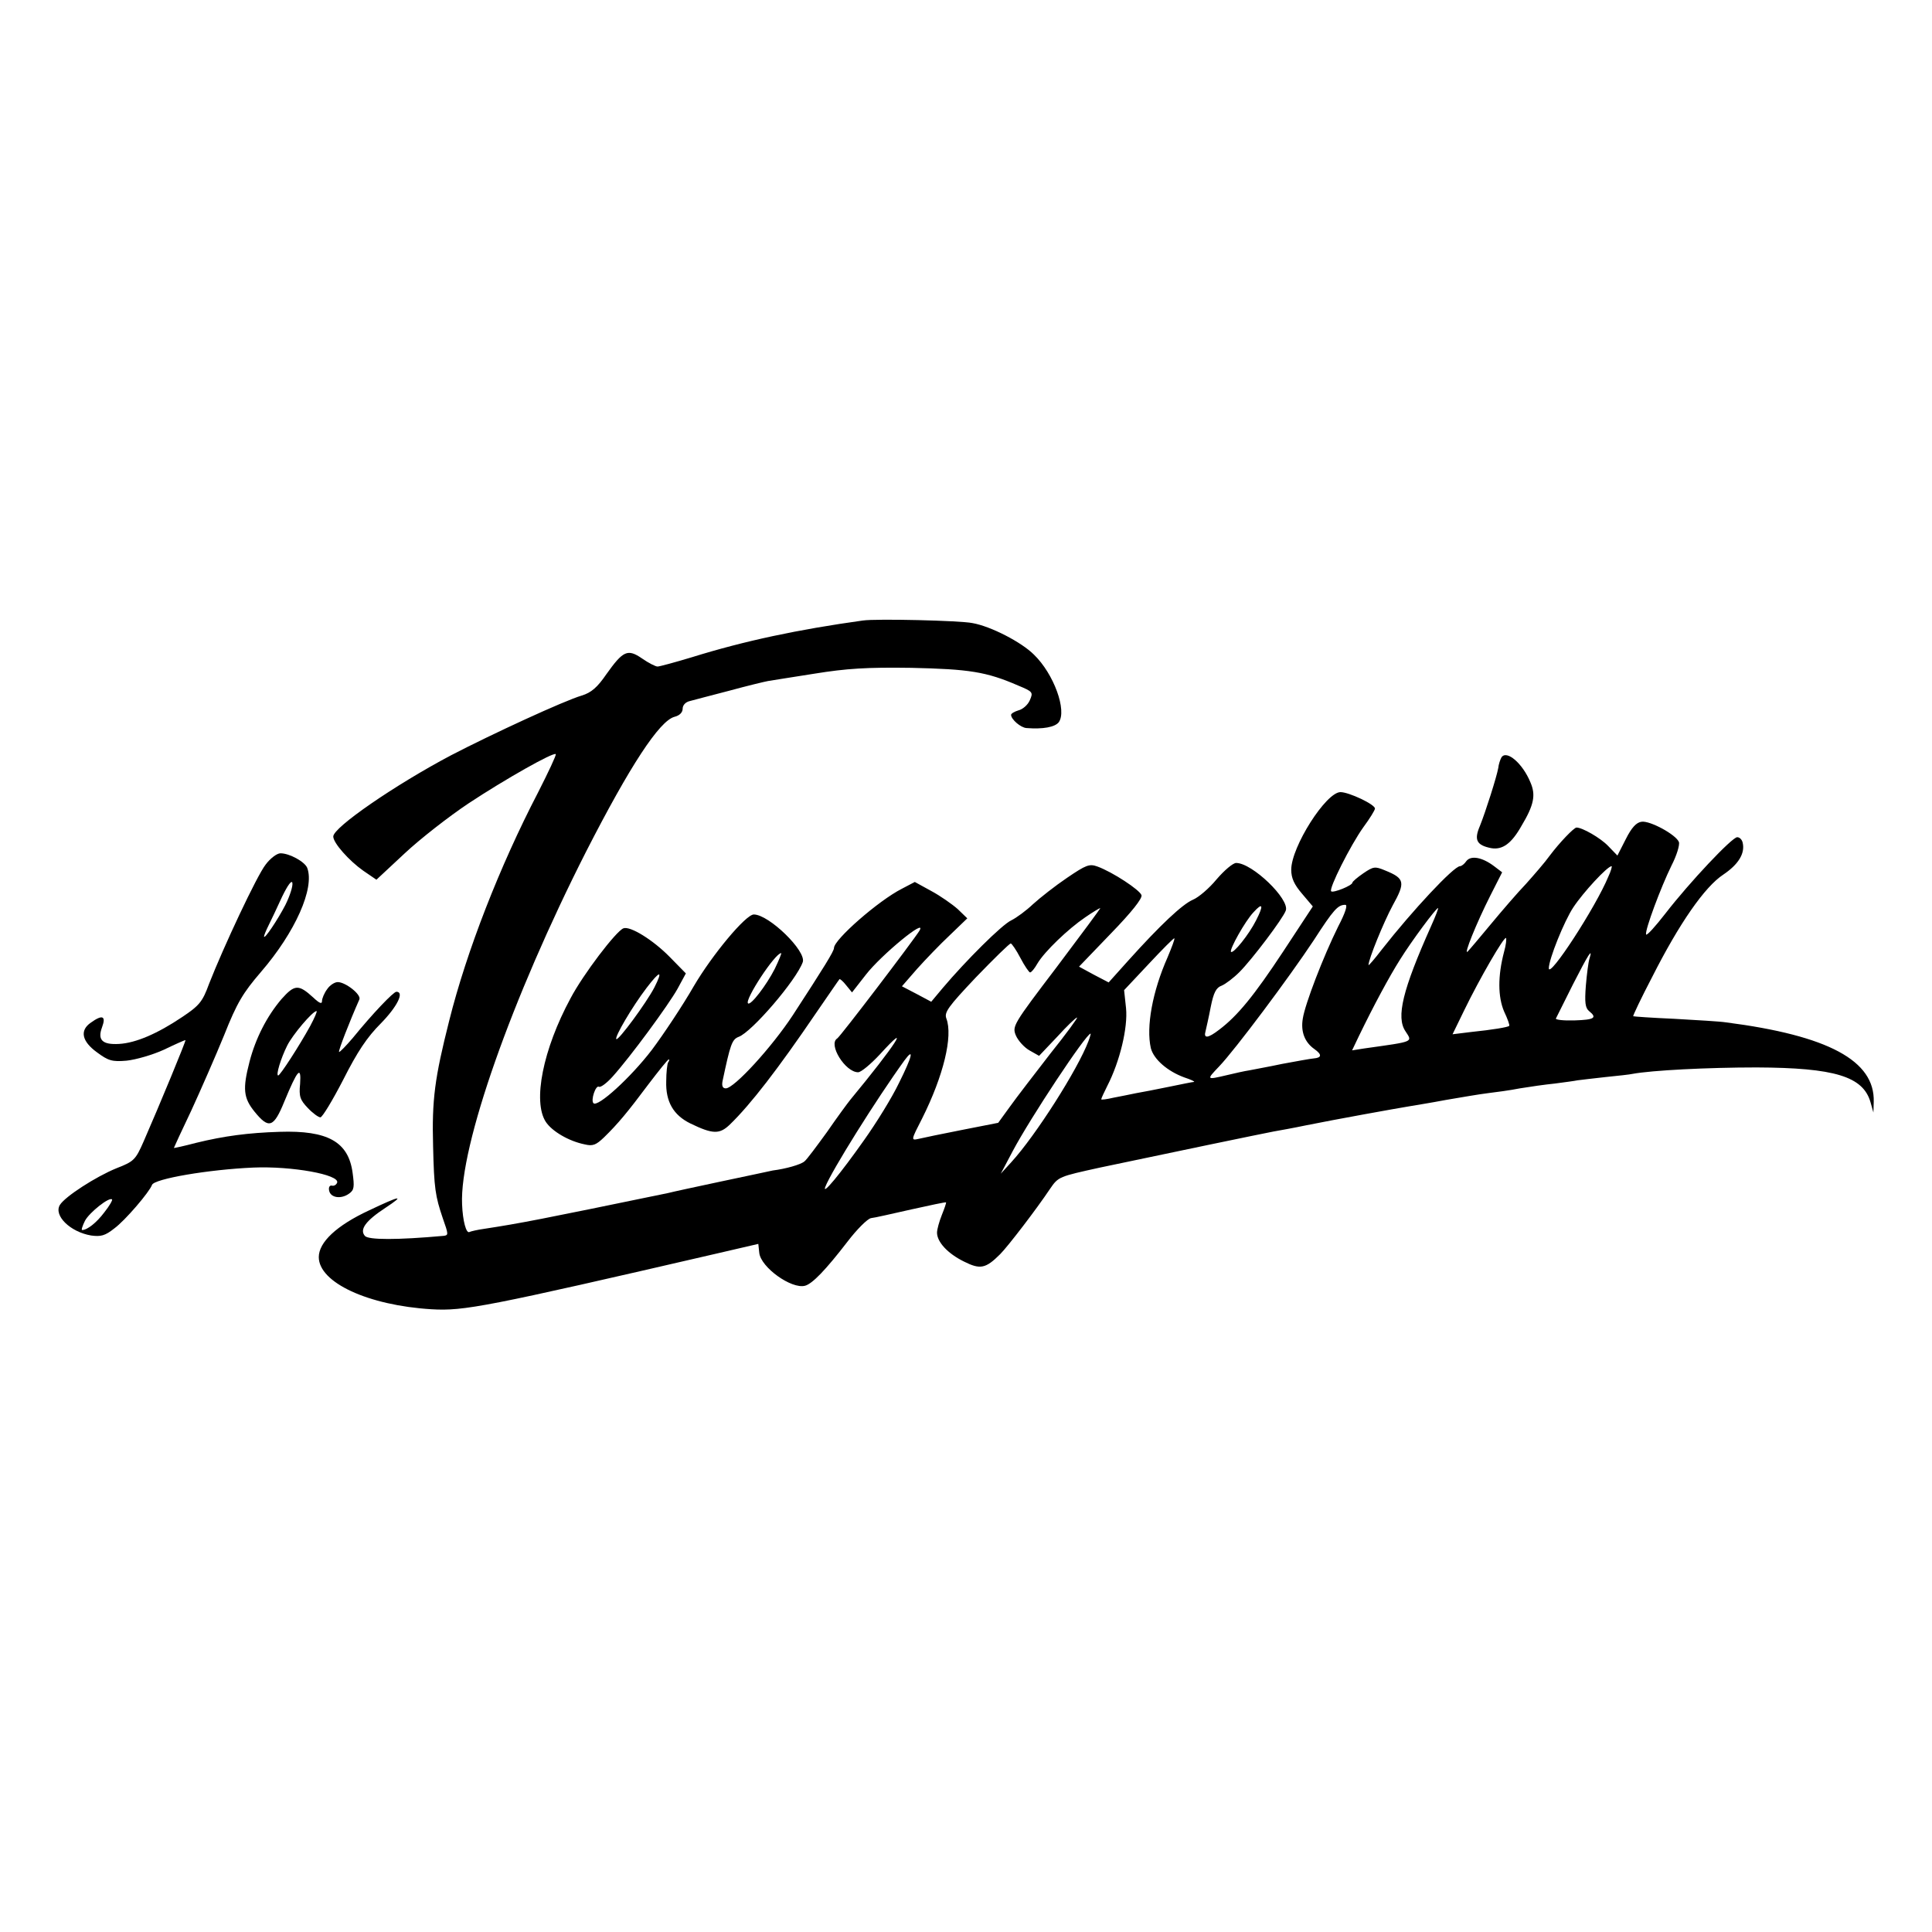 <?xml version="1.0" standalone="no"?>
<!DOCTYPE svg PUBLIC "-//W3C//DTD SVG 20010904//EN"
 "http://www.w3.org/TR/2001/REC-SVG-20010904/DTD/svg10.dtd">
<svg version="1.0" xmlns="http://www.w3.org/2000/svg"
 width="600pt" height="600pt" viewBox="0 0 600 600"
 preserveAspectRatio="xMidYMid meet">
<g transform="translate(0,600) scale(0.1,-0.1)"
fill="#000000" stroke="none">
<path d="M2680 4073 c-201 -28 -367 -63 -531 -114 -53 -16 -101 -29 -107 -29
-6 0 -28 11 -48 25 -45 31 -59 24 -111 -49 -28 -41 -47 -57 -76 -66 -55 -16
-282 -121 -407 -186 -172 -91 -366 -224 -365 -252 0 -20 49 -75 93 -106 l41
-28 88 82 c48 45 138 115 198 155 115 76 264 160 271 153 2 -3 -23 -56 -55
-119 -119 -229 -222 -493 -276 -709 -45 -178 -54 -245 -50 -390 3 -131 7 -155
30 -223 18 -51 18 -53 3 -55 -144 -13 -235 -13 -245 0 -17 20 3 47 64 87 62
41 48 39 -51 -8 -101 -47 -156 -99 -156 -145 0 -79 153 -150 350 -162 101 -6
168 7 890 174 l125 29 3 -28 c5 -45 100 -113 142 -102 23 6 65 50 132 137 29
38 62 71 73 73 11 1 67 14 125 27 58 13 106 23 108 22 1 -2 -5 -19 -13 -39 -8
-20 -15 -45 -15 -55 0 -29 33 -65 84 -90 50 -25 67 -22 112 23 24 24 113 140
155 203 26 38 28 38 155 66 208 44 507 106 539 112 17 3 62 11 100 19 94 19
283 53 320 59 17 3 68 11 115 20 47 8 105 18 130 21 25 3 70 9 100 15 30 5 79
12 109 15 30 4 61 8 70 10 9 1 48 6 86 10 39 4 77 8 85 10 59 11 233 20 385
20 243 -1 331 -28 354 -108 l9 -32 1 33 c4 128 -141 206 -459 247 -19 3 -91 7
-160 11 -69 3 -126 7 -128 8 -1 2 25 57 59 122 84 166 163 280 221 318 46 31
68 65 60 99 -2 9 -9 17 -17 17 -16 0 -148 -140 -223 -237 -31 -40 -58 -70 -60
-65 -4 13 46 147 79 214 16 31 26 64 23 73 -9 23 -90 67 -116 63 -16 -2 -31
-18 -49 -54 l-26 -51 -29 30 c-24 25 -80 57 -98 57 -8 0 -53 -47 -83 -87 -15
-21 -49 -60 -74 -88 -26 -27 -75 -84 -109 -125 -34 -41 -66 -79 -72 -85 -14
-14 27 88 70 173 l37 73 -25 19 c-37 28 -72 34 -86 16 -6 -9 -15 -16 -20 -16
-20 -1 -147 -137 -242 -258 -23 -30 -42 -52 -42 -49 0 18 47 133 75 185 40 72
38 84 -24 109 -31 13 -36 12 -67 -9 -19 -13 -34 -26 -34 -29 0 -9 -60 -33 -66
-27 -8 8 60 143 100 199 20 27 36 53 36 58 0 13 -81 51 -107 51 -45 0 -153
-170 -153 -241 0 -26 9 -46 34 -75 l33 -39 -92 -140 c-91 -138 -142 -200 -199
-243 -35 -27 -49 -28 -42 -4 2 9 10 43 16 75 9 45 17 60 34 66 12 5 37 24 55
42 39 39 135 166 144 191 13 35 -104 148 -154 148 -10 0 -37 -23 -61 -51 -23
-28 -56 -56 -73 -63 -33 -14 -102 -79 -201 -189 l-61 -68 -46 24 -46 25 99
103 c65 67 98 109 95 119 -5 16 -90 72 -137 89 -25 9 -35 5 -94 -35 -37 -25
-84 -62 -106 -82 -21 -20 -51 -42 -67 -50 -29 -13 -142 -126 -213 -210 l-36
-43 -45 24 -46 24 47 54 c26 29 72 77 102 105 l54 52 -30 29 c-17 15 -54 41
-82 56 l-51 28 -40 -21 c-73 -37 -211 -158 -211 -184 0 -10 -31 -60 -128 -209
-65 -99 -182 -227 -208 -227 -10 0 -13 8 -10 23 24 113 29 129 50 137 41 15
179 176 199 232 12 34 -105 148 -152 148 -25 0 -129 -125 -186 -222 -35 -61
-95 -151 -131 -199 -65 -85 -168 -179 -181 -165 -9 9 7 57 17 51 5 -3 24 11
42 31 56 62 174 223 202 273 l26 48 -50 51 c-52 53 -123 97 -144 89 -23 -9
-125 -143 -164 -217 -86 -159 -118 -321 -77 -384 19 -29 71 -60 121 -70 25 -6
35 -2 60 22 43 42 73 78 138 165 32 42 60 77 63 77 2 0 2 -4 -2 -9 -3 -5 -6
-32 -6 -59 -2 -63 22 -105 75 -131 70 -34 91 -34 123 -3 64 62 149 172 268
347 38 55 70 102 72 104 1 2 11 -6 21 -19 l18 -22 43 55 c47 61 193 181 166
136 -20 -32 -246 -329 -255 -334 -29 -18 25 -105 65 -105 9 0 39 25 67 55 103
113 48 28 -91 -140 -9 -11 -42 -56 -73 -101 -32 -44 -63 -86 -70 -91 -12 -10
-58 -23 -98 -28 -8 -2 -80 -17 -160 -34 -80 -17 -154 -33 -165 -36 -397 -82
-459 -94 -570 -111 -22 -3 -43 -8 -47 -10 -10 -6 -21 34 -23 86 -8 180 154
640 385 1095 136 266 228 407 275 419 16 4 25 14 25 25 0 11 9 21 23 24 12 3
67 18 122 32 55 15 109 28 120 30 11 2 76 12 145 23 99 16 162 20 300 18 180
-4 233 -12 332 -55 46 -19 47 -21 36 -46 -6 -14 -22 -28 -35 -31 -13 -4 -23
-10 -23 -14 0 -14 30 -40 48 -41 52 -4 88 3 100 18 26 36 -15 150 -77 210 -39
39 -134 88 -191 98 -38 8 -300 14 -340 8z m2315 -795 c-39 -95 -185 -319 -185
-285 0 28 48 147 76 189 31 47 106 128 119 128 2 0 -2 -15 -10 -32z m-1094
-136 c-22 -44 -71 -105 -78 -98 -6 6 44 96 70 123 29 32 32 22 8 -25z m255
-19 c-47 -95 -103 -241 -110 -286 -7 -41 6 -74 36 -95 24 -17 23 -27 -2 -29
-11 -1 -55 -9 -98 -17 -42 -9 -88 -17 -102 -20 -14 -2 -45 -9 -70 -15 -64 -15
-64 -15 -24 27 49 51 218 277 294 392 62 96 75 110 98 110 8 0 0 -25 -22 -67z
m-874 -126 c-136 -179 -139 -184 -127 -213 7 -16 26 -37 42 -46 l30 -17 56 59
c30 33 58 60 62 60 3 0 -34 -51 -83 -112 -48 -62 -105 -136 -125 -164 l-37
-51 -112 -22 c-62 -12 -123 -25 -136 -28 -23 -5 -23 -4 12 64 66 132 96 255
75 310 -7 19 5 36 92 128 56 58 104 105 108 105 3 0 17 -20 30 -45 13 -25 27
-45 30 -45 4 0 14 12 23 28 22 37 95 107 148 143 23 16 45 29 47 29 2 0 -59
-82 -135 -183z m1162 126 c-88 -197 -109 -282 -79 -326 22 -34 28 -31 -128
-53 l-38 -6 21 44 c46 95 95 186 128 238 36 58 112 160 118 160 2 0 -8 -26
-22 -57z m-818 -96 c-47 -106 -67 -216 -52 -282 9 -35 52 -72 104 -91 21 -7
34 -13 30 -14 -4 0 -38 -7 -77 -15 -39 -8 -85 -17 -103 -20 -18 -4 -50 -10
-70 -14 -21 -5 -38 -7 -38 -5 0 3 9 22 19 42 39 76 64 181 58 241 l-6 56 77
82 c42 45 78 81 79 79 2 -2 -8 -28 -21 -59z m1045 17 c-20 -76 -19 -140 0
-185 11 -23 18 -43 16 -45 -4 -4 -51 -12 -119 -19 l-57 -7 36 74 c48 99 124
230 130 225 2 -3 0 -22 -6 -43z m-2265 -53 c-26 -51 -75 -115 -83 -107 -11 11
84 156 103 156 2 0 -7 -22 -20 -49z m2530 31 c-3 -9 -8 -47 -11 -83 -4 -52 -2
-69 10 -79 26 -21 17 -27 -46 -29 -33 -1 -59 2 -57 6 2 4 26 52 53 106 47 92
63 118 51 79z m-2904 -89 c-25 -48 -112 -166 -118 -160 -6 6 49 100 94 159 42
55 52 56 24 1z m1348 -167 c-33 -87 -163 -292 -240 -376 l-32 -35 37 70 c54
102 228 365 242 365 1 0 -2 -11 -7 -24z m-588 -129 c-22 -46 -71 -125 -108
-177 -74 -105 -132 -175 -121 -146 19 49 159 273 246 393 31 42 24 12 -17 -70z"/>
<path d="M4663 3648 c-4 -7 -9 -22 -10 -33 -5 -28 -39 -135 -57 -180 -19 -44
-10 -60 35 -69 35 -6 63 14 94 69 39 65 45 96 28 135 -24 59 -74 102 -90 78z"/>
<path d="M825 3315 c-27 -34 -131 -256 -176 -371 -20 -55 -30 -67 -84 -103
-76 -51 -143 -80 -195 -83 -52 -3 -68 12 -53 52 13 35 1 40 -35 14 -35 -24
-28 -58 19 -92 35 -26 47 -30 92 -26 29 3 81 18 116 34 35 17 65 30 67 30 3 0
-81 -203 -130 -315 -25 -57 -30 -62 -84 -83 -64 -26 -160 -88 -176 -114 -20
-33 32 -84 97 -95 30 -4 43 -1 72 22 34 25 109 113 117 135 6 19 176 48 315
54 119 5 269 -22 260 -47 -3 -7 -10 -11 -17 -9 -6 1 -10 -5 -8 -15 4 -23 37
-28 62 -10 16 11 17 21 11 65 -13 96 -77 132 -227 127 -97 -3 -172 -13 -258
-34 -38 -10 -70 -17 -70 -16 0 1 24 53 54 116 29 63 75 168 102 234 40 101 59
132 114 196 107 124 168 261 144 324 -8 19 -55 45 -83 45 -11 0 -32 -16 -46
-35z m61 -126 c-24 -46 -66 -109 -66 -97 0 3 6 18 14 34 8 16 27 56 42 89 18
37 30 53 32 43 2 -10 -8 -41 -22 -69z m-562 -954 c-24 -32 -53 -55 -69 -55 -3
0 1 13 9 29 14 26 76 75 84 66 2 -2 -8 -20 -24 -40z"/>
<path d="M1016 2928 c-9 -12 -16 -29 -16 -37 0 -10 -8 -7 -27 11 -46 42 -58
41 -99 -5 -45 -53 -80 -121 -99 -194 -22 -85 -19 -113 16 -156 44 -54 59 -49
92 32 41 99 53 113 49 55 -4 -39 0 -50 24 -75 15 -16 33 -29 39 -29 6 0 38 53
71 117 44 87 74 132 117 175 50 51 74 98 48 98 -9 0 -74 -68 -135 -143 -22
-26 -41 -45 -43 -44 -3 3 32 93 63 163 7 15 -43 54 -67 54 -10 0 -25 -10 -33
-22z m-53 -115 c-33 -60 -93 -153 -99 -153 -8 0 8 53 28 93 17 34 79 107 91
107 3 0 -6 -21 -20 -47z"/>
</g>
</svg>
